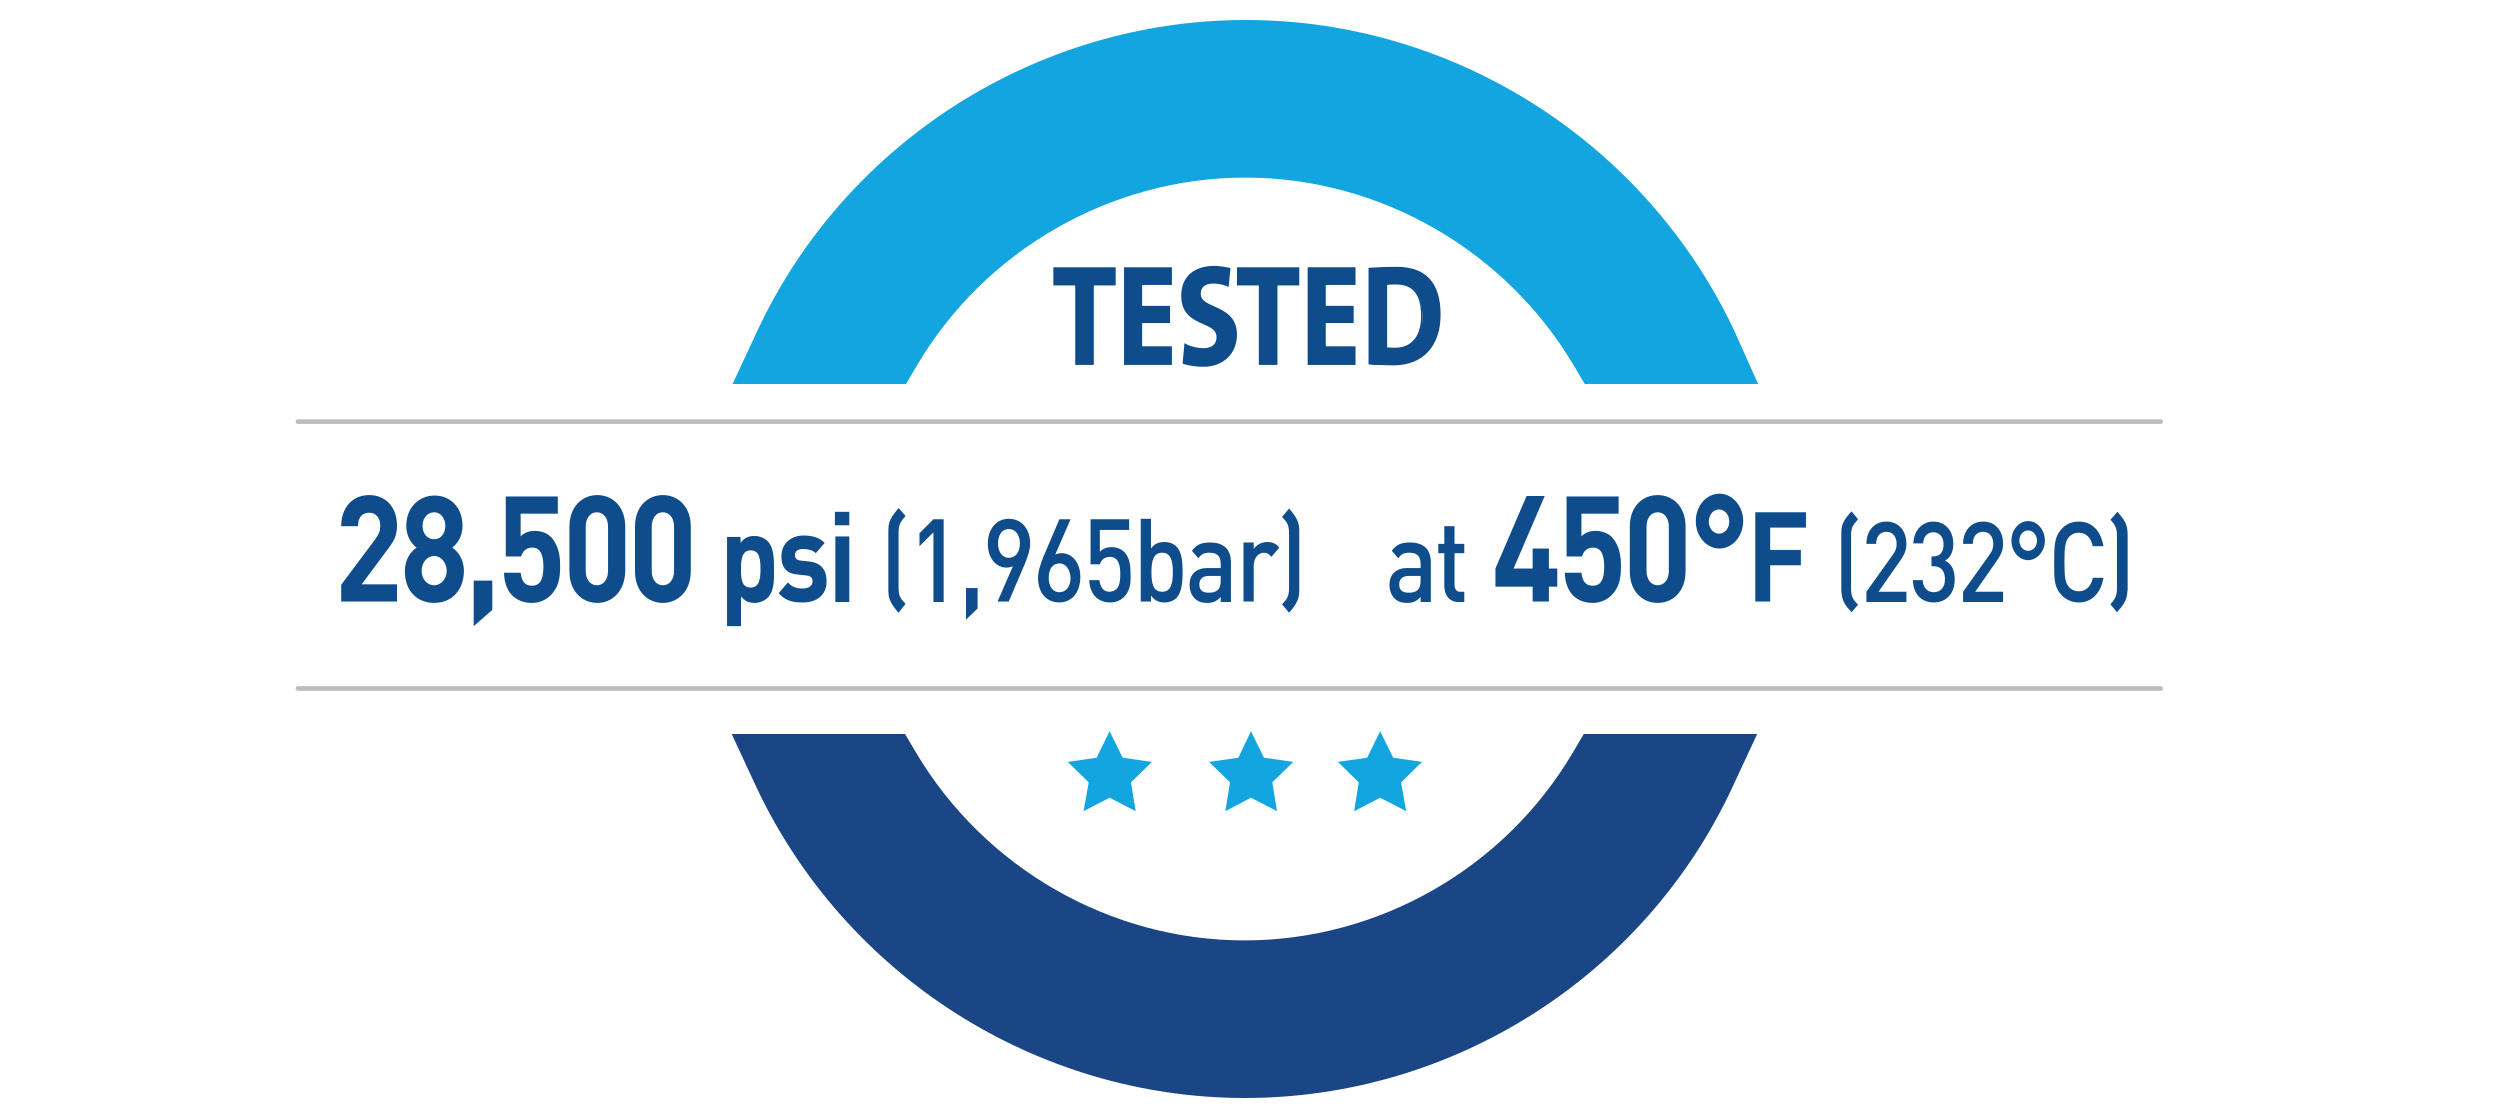 <?xml version="1.0" encoding="utf-8"?>
<!-- Generator: Adobe Illustrator 19.2.1, SVG Export Plug-In . SVG Version: 6.00 Build 0)  -->
<svg version="1.1" id="Layer_1" xmlns="http://www.w3.org/2000/svg" xmlns:xlink="http://www.w3.org/1999/xlink" x="0px" y="0px"
	 viewBox="0 0 537.8 240.5" style="enable-background:new 0 0 537.8 240.5;" xml:space="preserve">
<style type="text/css">
	.st0{fill:#1A4685;}
	.st1{fill:#12A5DF;}
	.st2{fill:#BCBCBC;}
	.st3{fill:#0E4C8B;}
</style>
<g>
	<g>
		<g>
			<path class="st0" d="M355.7,165.9h-10.2c-15.7,26.6-44.6,44.5-77.6,44.5s-61.9-17.9-77.6-44.5h-10.2H170
				c17.2,36.8,54.6,62.3,97.8,62.3s80.6-25.5,97.8-62.3H355.7z"/>
			<path class="st0" d="M267.8,236.2c-44.8,0-86-26.3-105.1-66.9l-5.3-11.4h37.3l2.3,3.9c14.8,25,41.9,40.5,70.7,40.5
				c28.9,0,56-15.5,70.7-40.5l2.3-3.9h37.3l-5.3,11.4C353.8,210,312.6,236.2,267.8,236.2z M183.5,173.9
				c18.2,28.5,50.1,46.3,84.3,46.3s66.1-17.8,84.3-46.3h-2.2c-18.1,27.5-49.1,44.5-82.1,44.5c-33,0-64-16.9-82.1-44.5H183.5z"/>
		</g>
		<g>
			<path class="st1" d="M267.8,12.3c-43.2,0-80.6,25.5-97.8,62.3h9.9h10.2c15.7-26.6,44.6-44.5,77.6-44.5s61.9,17.9,77.6,44.5h10.2
				h9.9C348.4,37.8,311,12.3,267.8,12.3z"/>
			<path class="st1" d="M378.2,82.6h-37.3l-2.3-3.9c-14.8-25-41.9-40.5-70.7-40.5s-56,15.5-70.7,40.5l-2.3,3.9h-37.3l5.3-11.4
				c19-40.7,60.3-66.9,105.1-66.9c44.8,0,86,26.3,105.1,66.9L378.2,82.6z M349.9,66.6h2.2c-18.2-28.5-50.1-46.3-84.3-46.3
				c-34.2,0-66.1,17.8-84.3,46.3h2.2c18.1-27.5,49.1-44.5,82.1-44.5C300.8,22.2,331.8,39.1,349.9,66.6z"/>
		</g>
	</g>
	<g>
		<line class="st0" x1="64.1" y1="90.7" x2="464.8" y2="90.7"/>
		<path class="st2" d="M464.8,91.2H64.1c-0.3,0-0.5-0.2-0.5-0.5s0.2-0.5,0.5-0.5h400.7c0.3,0,0.5,0.2,0.5,0.5S465.1,91.2,464.8,91.2
			z"/>
	</g>
	<g>
		<line class="st0" x1="64.1" y1="148.1" x2="464.8" y2="148.1"/>
		<path class="st2" d="M464.8,148.6H64.1c-0.3,0-0.5-0.2-0.5-0.5s0.2-0.5,0.5-0.5h400.7c0.3,0,0.5,0.2,0.5,0.5
			S465.1,148.6,464.8,148.6z"/>
	</g>
	<g>
		<g>
			<path class="st3" d="M235.1,61.2v17.1h-3.5V61.2h-4.7v-3.4h12.9v3.4H235.1z"/>
			<path class="st3" d="M235.3,78.5h-4V61.4h-4.7v-3.9H240v3.9h-4.7V78.5z M231.8,78h3V60.9h4.7V58h-12.4v2.9h4.7V78z"/>
		</g>
		<g>
			<path class="st3" d="M242,78.3V57.8h9.8v3.3h-6.4v5h6v3.2h-6v5.5h6.4v3.4H242z"/>
			<path class="st3" d="M252.1,78.5h-10.3v-21h10.3v3.8h-6.4v4.5h6v3.7h-6v5h6.4V78.5z M242.3,78h9.3v-2.9h-6.4v-6h6v-2.7h-6v-5.5
				h6.4V58h-9.3V78z"/>
		</g>
		<g>
			<path class="st3" d="M258.9,78.6c-1.6,0-3-0.2-4.2-0.5l0.4-3.8c1.2,0.5,2.5,0.9,3.9,0.9c1.6,0,3-0.8,3-2.7c0-3.9-7.6-2.1-7.6-8.9
				c0-3.6,2.5-6.2,6.8-6.2c1,0,2.3,0.2,3.3,0.4l-0.3,3.5c-1-0.4-2-0.6-3.1-0.6c-2,0-3,1-3,2.5c0,3.6,7.8,2.3,7.8,8.8
				C265.9,75.8,263.1,78.6,258.9,78.6z"/>
			<path class="st3" d="M258.9,78.9c-1.6,0-3-0.2-4.3-0.6l-0.2-0.1l0.4-4.4l0.3,0.2c1.2,0.6,2.5,0.9,3.8,0.9c0.8,0,2.8-0.2,2.8-2.4
				c0-1.5-1.3-2.1-2.9-2.8c-2.1-0.9-4.7-2.1-4.7-6.1c0-4,2.7-6.4,7.1-6.4c1,0,2.3,0.2,3.3,0.4l0.2,0.1l-0.4,4l-0.3-0.1
				c-1-0.4-2-0.6-3-0.6c-1.8,0-2.7,0.8-2.7,2.2c0,1.4,1.3,2,2.9,2.7c2.2,1,4.9,2.2,4.9,6.1C266.1,76,263.2,78.9,258.9,78.9z
				 M255,77.9c1.1,0.3,2.4,0.5,3.9,0.5c4,0,6.7-2.6,6.7-6.4c0-3.6-2.4-4.7-4.6-5.6c-1.6-0.7-3.2-1.5-3.2-3.2c0-1.7,1.2-2.7,3.2-2.7
				c1,0,1.9,0.2,2.9,0.5l0.3-2.9c-1-0.2-2.1-0.3-3-0.3c-4.1,0-6.6,2.3-6.6,5.9c0,3.7,2.4,4.7,4.4,5.6c1.6,0.7,3.2,1.4,3.2,3.3
				c0,1.8-1.2,2.9-3.3,2.9c-1.3,0-2.6-0.3-3.7-0.8L255,77.9z"/>
		</g>
		<g>
			<path class="st3" d="M274.5,61.2v17.1h-3.5V61.2h-4.7v-3.4h12.9v3.4H274.5z"/>
			<path class="st3" d="M274.8,78.5h-4V61.4h-4.7v-3.9h13.4v3.9h-4.7V78.5z M271.3,78h3V60.9h4.7V58h-12.4v2.9h4.7V78z"/>
		</g>
		<g>
			<path class="st3" d="M281.5,78.3V57.8h9.8v3.3H285v5h6v3.2h-6v5.5h6.4v3.4H281.5z"/>
			<path class="st3" d="M291.6,78.5h-10.3v-21h10.3v3.8h-6.4v4.5h6v3.7h-6v5h6.4V78.5z M281.8,78h9.3v-2.9h-6.4v-6h6v-2.7h-6v-5.5
				h6.4V58h-9.3V78z"/>
		</g>
		<g>
			<path class="st3" d="M299.7,78.4c-1.9,0-3.5-0.1-5-0.2V57.8c1.4-0.1,3.6-0.2,5.8-0.2c5.6,0,9.2,2.8,9.2,10
				C309.7,74.7,305.6,78.4,299.7,78.4z M300.3,61c-0.8,0-1.6,0-2.1,0.1v13.8c0.5,0.1,1.2,0.2,1.9,0.2c3.4,0,5.9-2.2,5.9-7
				C305.9,63.6,304.4,61,300.3,61z"/>
			<path class="st3" d="M299.7,78.6c-1.5,0-2.8-0.1-4.1-0.1l-1.2-0.1V57.6l0.2,0c1.2-0.1,3.5-0.2,5.9-0.2c6.3,0,9.4,3.5,9.4,10.3
				C309.9,74.5,306.1,78.6,299.7,78.6z M294.9,78l0.8,0c1.3,0.1,2.6,0.1,4,0.1c6.1,0,9.7-3.9,9.7-10.5c0-6.6-2.9-9.8-8.9-9.8
				c-2.2,0-4.3,0.1-5.6,0.1V78z M300,75.3c-0.7,0-1.4-0.1-2-0.2l-0.2,0V60.8l0.2,0c0.6-0.1,1.3-0.1,2.1-0.1c4,0,5.9,2.4,5.9,7.3
				C306.2,72.6,303.9,75.3,300,75.3z M298.4,74.7c0.5,0.1,1.1,0.1,1.7,0.1c3.6,0,5.6-2.5,5.6-6.8c0-4.6-1.7-6.8-5.4-6.8
				c-0.7,0-1.4,0-1.9,0.1V74.7z"/>
		</g>
	</g>
</g>
<g>
	<path class="st3" d="M73.4,129.5v-3.7l7.4-9.9c0.7-1,1-1.7,1-2.8c0-1.7-0.9-2.8-2.4-2.8c-1.2,0-2.4,0.7-2.4,2.9h-3.6
		c0-4.2,2.6-6.7,6-6.7c3.5,0,6,2.5,6,6.6c0,2.2-0.7,3.4-2.1,5.2l-5.5,7.4h7.6v3.7H73.4z"/>
	<path class="st3" d="M93.4,129.7c-3.5,0-6.3-2.4-6.3-6.8c0-2.8,1.4-4.3,2.5-5.1c-1-0.8-2.2-2.3-2.2-4.7c0-4,2.8-6.5,6.1-6.5
		c3.3,0,6,2.5,6,6.5c0,2.4-1.2,3.9-2.2,4.7c1.1,0.8,2.5,2.3,2.5,5.1C99.7,127.3,96.9,129.7,93.4,129.7z M93.4,119.6
		c-1.5,0-2.7,1.4-2.7,3.2s1.2,3.1,2.7,3.1c1.5,0,2.7-1.4,2.7-3.1S94.9,119.6,93.4,119.6z M93.4,110.2c-1.4,0-2.5,1.2-2.5,2.9
		c0,1.7,1,2.9,2.5,2.9c1.4,0,2.4-1.2,2.4-2.9C95.8,111.5,94.8,110.2,93.4,110.2z"/>
	<path class="st3" d="M101.9,134.7v-9.8h4v6.3L101.9,134.7z"/>
	<path class="st3" d="M118.7,127.8c-0.9,1-2.3,1.9-4.3,1.9s-3.5-0.8-4.4-1.8c-1.2-1.4-1.5-3.1-1.6-4.7h3.6c0.2,1.8,0.9,2.8,2.4,2.8
		c0.7,0,1.3-0.2,1.7-0.7c0.6-0.7,0.8-2,0.8-3.4c0-2.6-0.7-4.1-2.4-4.1c-1.5,0-2.1,1-2.4,1.9h-3.3v-12.9H120v3.7h-8v4.9
		c0.5-0.6,1.6-1.2,3-1.2c1.6,0,2.9,0.6,3.7,1.5c1.5,1.8,1.8,3.9,1.8,6.1C120.5,124.3,120.2,126.1,118.7,127.8z"/>
	<path class="st3" d="M128.5,129.7c-3.2,0-6-2.4-6-6.8v-9.6c0-4.4,2.8-6.8,6-6.8c3.2,0,6,2.4,6,6.8v9.6
		C134.4,127.2,131.7,129.7,128.5,129.7z M130.8,113.3c0-1.9-1-3.1-2.4-3.1c-1.4,0-2.4,1.2-2.4,3.1v9.5c0,1.9,1,3.1,2.4,3.1
		c1.4,0,2.4-1.2,2.4-3.1V113.3z"/>
	<path class="st3" d="M142.6,129.7c-3.2,0-6-2.4-6-6.8v-9.6c0-4.4,2.8-6.8,6-6.8c3.2,0,6,2.4,6,6.8v9.6
		C148.6,127.2,145.8,129.7,142.6,129.7z M145,113.3c0-1.9-1-3.1-2.4-3.1c-1.4,0-2.4,1.2-2.4,3.1v9.5c0,1.9,1,3.1,2.4,3.1
		c1.4,0,2.4-1.2,2.4-3.1V113.3z"/>
	<path class="st3" d="M165.3,128.4c-0.7,0.8-1.8,1.3-3,1.3c-1.2,0-2.1-0.4-2.9-1.4v6.4h-3v-19.2h2.9v1.3c0.8-1.1,1.7-1.5,3-1.5
		c1.2,0,2.3,0.5,3,1.3c1.2,1.4,1.2,3.8,1.2,5.9S166.6,126.9,165.3,128.4z M161.5,118.4c-1.8,0-2.1,1.7-2.1,4c0,2.3,0.2,4,2.1,4
		c1.8,0,2.1-1.8,2.1-4C163.6,120.1,163.3,118.4,161.5,118.4z"/>
	<path class="st3" d="M172.7,129.6c-1.9,0-3.6-0.2-5.2-2l2-2.3c1,1.2,2.3,1.3,3.2,1.3c1,0,2.1-0.4,2.1-1.5c0-0.7-0.3-1.2-1.3-1.3
		l-1.9-0.2c-2.2-0.2-3.5-1.3-3.5-3.9c0-2.9,2.2-4.5,4.7-4.5c1.9,0,3.5,0.4,4.6,1.6l-1.9,2.2c-0.7-0.7-1.8-0.9-2.8-0.9
		c-1.2,0-1.7,0.6-1.7,1.3c0,0.5,0.2,1.1,1.3,1.2l1.9,0.2c2.4,0.3,3.6,1.8,3.6,4.1C177.9,128.1,175.6,129.6,172.7,129.6z"/>
	<path class="st3" d="M179.6,113v-2.9h3.1v2.9H179.6z M179.7,129.5v-14.1h3v14.1H179.7z"/>
	<path class="st3" d="M193.3,131.8c-0.7-0.8-1.3-1.5-1.7-2.4c-0.5-0.9-0.5-1.9-0.5-2.9v-11.9c0-1,0-2,0.5-2.9
		c0.4-0.9,1.1-1.6,1.7-2.4l1.5,1.7c-0.5,0.6-0.9,1-1.2,1.7c-0.2,0.5-0.3,1.1-0.3,2v11.6c0,0.9,0.1,1.6,0.3,2c0.3,0.7,0.7,1,1.2,1.6
		L193.3,131.8z"/>
	<path class="st3" d="M200.8,129.5v-15l-3,3v-2.8l3-3h2.2v17.8H200.8z"/>
	<path class="st3" d="M207.8,133.3v-6.8h2.5v4.4L207.8,133.3z"/>
	<path class="st3" d="M220.5,121.2l-3.5,8.2h-2.4l3.3-7.6c-0.4,0.2-0.9,0.3-1.4,0.3c-2.2,0-4-2-4-5.1c0-3.3,1.9-5.4,4.5-5.4
		s4.6,2,4.6,5.3C221.6,118.3,221.1,119.7,220.5,121.2z M217,113.8c-1.4,0-2.3,1.2-2.3,3.1c0,1.8,0.9,3.1,2.3,3.1
		c1.4,0,2.4-1.1,2.4-3.1C219.4,115,218.4,113.8,217,113.8z"/>
	<path class="st3" d="M227.9,129.6c-2.7,0-4.6-2-4.6-5.3c0-1.4,0.5-2.8,1.1-4.4l3.5-8.2h2.4l-3.3,7.6c0.4-0.2,0.9-0.3,1.4-0.3
		c2.2,0,4,2,4,5.1C232.4,127.5,230.5,129.6,227.9,129.6z M227.9,121.2c-1.4,0-2.3,1.1-2.3,3.1c0,1.9,0.9,3.1,2.3,3.1
		s2.4-1.2,2.4-3.1C230.2,122.5,229.3,121.2,227.9,121.2z"/>
	<path class="st3" d="M242,128.2c-0.7,0.8-1.7,1.4-3.2,1.4c-1.5,0-2.6-0.6-3.3-1.4c-0.8-0.9-1.1-2.1-1.2-3.4h2.2
		c0.2,1.6,0.9,2.5,2.2,2.5c0.6,0,1.2-0.3,1.6-0.7c0.6-0.8,0.7-1.9,0.7-3.1c0-2.1-0.5-3.7-2.2-3.7c-1.3,0-1.9,0.7-2.2,1.6h-2v-9.7
		h8.3v2.3h-6.3v4.7c0.5-0.6,1.4-1,2.5-1c1.2,0,2.1,0.4,2.8,1.1c1.2,1.3,1.3,3.1,1.3,4.7C243.3,125.4,243.1,126.9,242,128.2z"/>
	<path class="st3" d="M253.2,128.5c-0.6,0.7-1.6,1.1-2.7,1.1c-1.2,0-2.1-0.4-2.9-1.5v1.3h-2.2v-17.8h2.2v6.4
		c0.8-1.1,1.7-1.4,2.9-1.4c1.1,0,2.1,0.4,2.7,1.1c1.1,1.3,1.2,3.4,1.2,5.3S254.3,127.2,253.2,128.5z M250,118.9c-2,0-2.3,2-2.3,4.2
		c0,2.3,0.3,4.2,2.3,4.2s2.3-2,2.3-4.2C252.3,120.9,252,118.9,250,118.9z"/>
	<path class="st3" d="M262.6,129.5v-1.1c-0.8,0.9-1.6,1.3-2.9,1.3s-2.3-0.4-2.9-1.2c-0.6-0.7-0.9-1.6-0.9-2.7c0-2.1,1.3-3.6,3.8-3.6
		h2.9v-0.9c0-1.6-0.7-2.4-2.4-2.4c-1.2,0-1.8,0.3-2.4,1.2l-1.4-1.6c1-1.4,2.1-1.8,3.9-1.8c3,0,4.5,1.5,4.5,4.3v8.5H262.6z
		 M262.6,123.9H260c-1.3,0-2,0.7-2,1.8c0,1.2,0.6,1.8,2,1.8c0.8,0,1.5-0.1,2.1-0.7c0.3-0.4,0.5-1,0.5-1.9V123.9z"/>
	<path class="st3" d="M273.5,119.8c-0.5-0.6-0.9-0.9-1.6-0.9c-1.2,0-2.2,1.1-2.2,2.8v7.7h-2.2v-12.7h2.2v1.4
		c0.6-0.9,1.7-1.5,2.9-1.5c1.1,0,1.9,0.3,2.6,1.2L273.5,119.8z"/>
	<path class="st3" d="M279,129.4c-0.4,0.9-1,1.6-1.7,2.4l-1.5-1.8c0.5-0.6,0.9-0.9,1.2-1.6c0.2-0.5,0.3-1.1,0.3-2v-11.6
		c0-0.9-0.1-1.5-0.3-2c-0.3-0.7-0.7-1-1.2-1.6l1.5-1.8c0.7,0.8,1.3,1.5,1.7,2.4c0.5,0.9,0.5,1.9,0.5,2.9v11.9
		C279.5,127.5,279.5,128.5,279,129.4z"/>
	<path class="st3" d="M305.6,129.5v-1.1c-0.8,0.9-1.6,1.3-2.9,1.3s-2.3-0.4-2.9-1.2c-0.6-0.7-0.9-1.6-0.9-2.7c0-2.1,1.3-3.6,3.8-3.6
		h2.9v-0.9c0-1.6-0.7-2.4-2.4-2.4c-1.2,0-1.8,0.3-2.4,1.2l-1.4-1.6c1-1.4,2.1-1.8,3.9-1.8c3,0,4.5,1.5,4.5,4.3v8.5H305.6z
		 M305.5,123.9H303c-1.3,0-2,0.7-2,1.8c0,1.2,0.6,1.8,2,1.8c0.8,0,1.5-0.1,2.1-0.7c0.3-0.4,0.5-1,0.5-1.9V123.9z"/>
	<path class="st3" d="M313.7,129.5c-2.1,0-3-1.7-3-3.5v-7h-1.3v-2h1.3v-3.8h2.2v3.8h2.1v2h-2.1v6.8c0,0.9,0.4,1.5,1.2,1.5h0.9v2.2
		H313.7z"/>
	<path class="st3" d="M333.2,126.2v3.2h-3.5v-3.2h-8v-3.9l6.7-15.6h3.9l-6.7,15.6h4.1V118h3.5v4.3h1.8v3.9H333.2z"/>
	<path class="st3" d="M346.9,127.8c-0.9,1-2.3,1.9-4.3,1.9s-3.5-0.8-4.4-1.8c-1.2-1.4-1.5-3.1-1.6-4.7h3.6c0.2,1.8,0.9,2.8,2.4,2.8
		c0.7,0,1.3-0.2,1.7-0.7c0.6-0.7,0.8-2,0.8-3.4c0-2.6-0.7-4.1-2.4-4.1c-1.5,0-2.1,1-2.4,1.9H337v-12.9h11.2v3.7h-8v4.9
		c0.5-0.6,1.6-1.2,3-1.2c1.6,0,2.9,0.6,3.7,1.5c1.5,1.8,1.8,3.9,1.8,6.1C348.7,124.3,348.4,126.1,346.9,127.8z"/>
	<path class="st3" d="M356.6,129.7c-3.2,0-6-2.4-6-6.8v-9.6c0-4.4,2.8-6.8,6-6.8c3.2,0,6,2.4,6,6.8v9.6
		C362.6,127.2,359.9,129.7,356.6,129.7z M359,113.3c0-1.9-1-3.1-2.4-3.1c-1.4,0-2.4,1.2-2.4,3.1v9.5c0,1.9,1,3.1,2.4,3.1
		c1.4,0,2.4-1.2,2.4-3.1V113.3z"/>
	<path class="st3" d="M369.9,118c-2.8,0-5.1-2.6-5.1-5.9s2.3-5.9,5.1-5.9c2.8,0,5.1,2.7,5.1,5.9S372.7,118,369.9,118z M369.8,109.6
		c-1.2,0-2.2,1.1-2.2,2.6s1,2.6,2.2,2.6s2.2-1.1,2.2-2.6S371,109.6,369.8,109.6z"/>
	<path class="st3" d="M380.8,113.6v4.7h6.6v3.3h-6.6v7.8h-3.2v-19.2h10.9v3.3H380.8z"/>
	<path class="st3" d="M398.3,131.7c-0.7-0.8-1.3-1.4-1.7-2.3c-0.4-0.9-0.5-1.8-0.5-2.8v-11.5c0-1,0-1.9,0.5-2.8
		c0.4-0.9,1-1.5,1.7-2.3l1.4,1.7c-0.5,0.6-0.8,0.9-1.2,1.6c-0.2,0.5-0.3,1.1-0.3,2v11.2c0,0.9,0.1,1.5,0.3,2c0.3,0.7,0.7,1,1.2,1.6
		L398.3,131.7z"/>
	<path class="st3" d="M401.5,129.5v-2.2l5.7-8c0.6-0.8,0.8-1.4,0.8-2.3c0-1.5-0.8-2.6-2.2-2.6c-1.1,0-2.2,0.7-2.2,2.6h-2.1
		c0-2.9,1.8-4.8,4.3-4.8c2.5,0,4.3,1.8,4.3,4.8c0,1.5-0.5,2.4-1.4,3.7l-4.6,6.6h6v2.2H401.5z"/>
	<path class="st3" d="M416,129.6c-2.4,0-4.4-1.5-4.5-4.8h2.1c0.1,1.8,1.2,2.6,2.4,2.6c1.4,0,2.4-1,2.4-2.8c0-1.7-0.8-2.8-2.5-2.8
		h-0.4v-2.1h0.4c1.5,0,2.2-1,2.2-2.6c0-1.7-1-2.6-2.2-2.6c-1.3,0-2.1,0.9-2.2,2.4h-2.1c0.1-2.9,2-4.7,4.3-4.7c2.5,0,4.3,1.9,4.3,4.8
		c0,1.8-0.7,3-1.8,3.6c1.3,0.6,2.1,1.9,2.1,4C420.5,127.9,418.5,129.6,416,129.6z"/>
	<path class="st3" d="M422.3,129.5v-2.2l5.7-8c0.6-0.8,0.8-1.4,0.8-2.3c0-1.5-0.8-2.6-2.2-2.6c-1.1,0-2.2,0.7-2.2,2.6h-2.1
		c0-2.9,1.8-4.8,4.3-4.8c2.5,0,4.3,1.8,4.3,4.8c0,1.5-0.5,2.4-1.4,3.7l-4.6,6.6h6v2.2H422.3z"/>
	<path class="st3" d="M436.3,120.5c-2,0-3.6-1.9-3.6-4.2c0-2.3,1.6-4.2,3.6-4.2s3.6,1.9,3.6,4.2
		C439.9,118.6,438.2,120.5,436.3,120.5z M436.3,114.1c-1.1,0-1.9,1-1.9,2.2s0.8,2.2,1.9,2.2c1.1,0,1.9-1,1.9-2.2
		S437.3,114.1,436.3,114.1z"/>
	<path class="st3" d="M447.2,129.6c-1.5,0-2.9-0.6-3.9-1.8c-1.5-1.7-1.4-3.6-1.4-6.9s0-5.2,1.4-6.9c1-1.2,2.3-1.8,3.9-1.8
		c2.7,0,4.7,1.8,5.3,5.3h-2.3c-0.4-1.7-1.3-2.9-3-2.9c-0.9,0-1.7,0.4-2.2,1c-0.7,0.9-0.9,1.9-0.9,5.3c0,3.4,0.2,4.4,0.9,5.3
		c0.5,0.6,1.3,1,2.2,1c1.6,0,2.7-1.2,3-2.9h2.3C451.9,127.8,449.8,129.6,447.2,129.6z"/>
	<path class="st3" d="M457.1,129.4c-0.4,0.9-1,1.5-1.7,2.3L454,130c0.5-0.6,0.8-0.9,1.1-1.6c0.2-0.5,0.3-1.1,0.3-1.9v-11.2
		c0-0.8-0.1-1.5-0.3-1.9c-0.3-0.7-0.6-1-1.1-1.6l1.5-1.7c0.7,0.8,1.2,1.4,1.7,2.3c0.4,0.9,0.5,1.8,0.5,2.8v11.5
		C457.6,127.6,457.6,128.5,457.1,129.4z"/>
</g>
<g>
	<polygon class="st1" points="269.1,157.3 271.9,163 278.2,163.9 273.7,168.3 274.7,174.5 269.1,171.6 263.6,174.5 264.6,168.3 
		260.1,163.9 266.4,163 	"/>
	<polygon class="st1" points="238.7,157.3 241.5,163 247.8,163.9 243.3,168.3 244.3,174.5 238.7,171.6 233.1,174.5 234.2,168.3 
		229.7,163.9 235.9,163 	"/>
	<polygon class="st1" points="296.9,157.3 299.7,163 305.9,163.9 301.4,168.3 302.5,174.5 296.9,171.6 291.3,174.5 292.3,168.3 
		287.8,163.9 294.1,163 	"/>
</g>
</svg>
